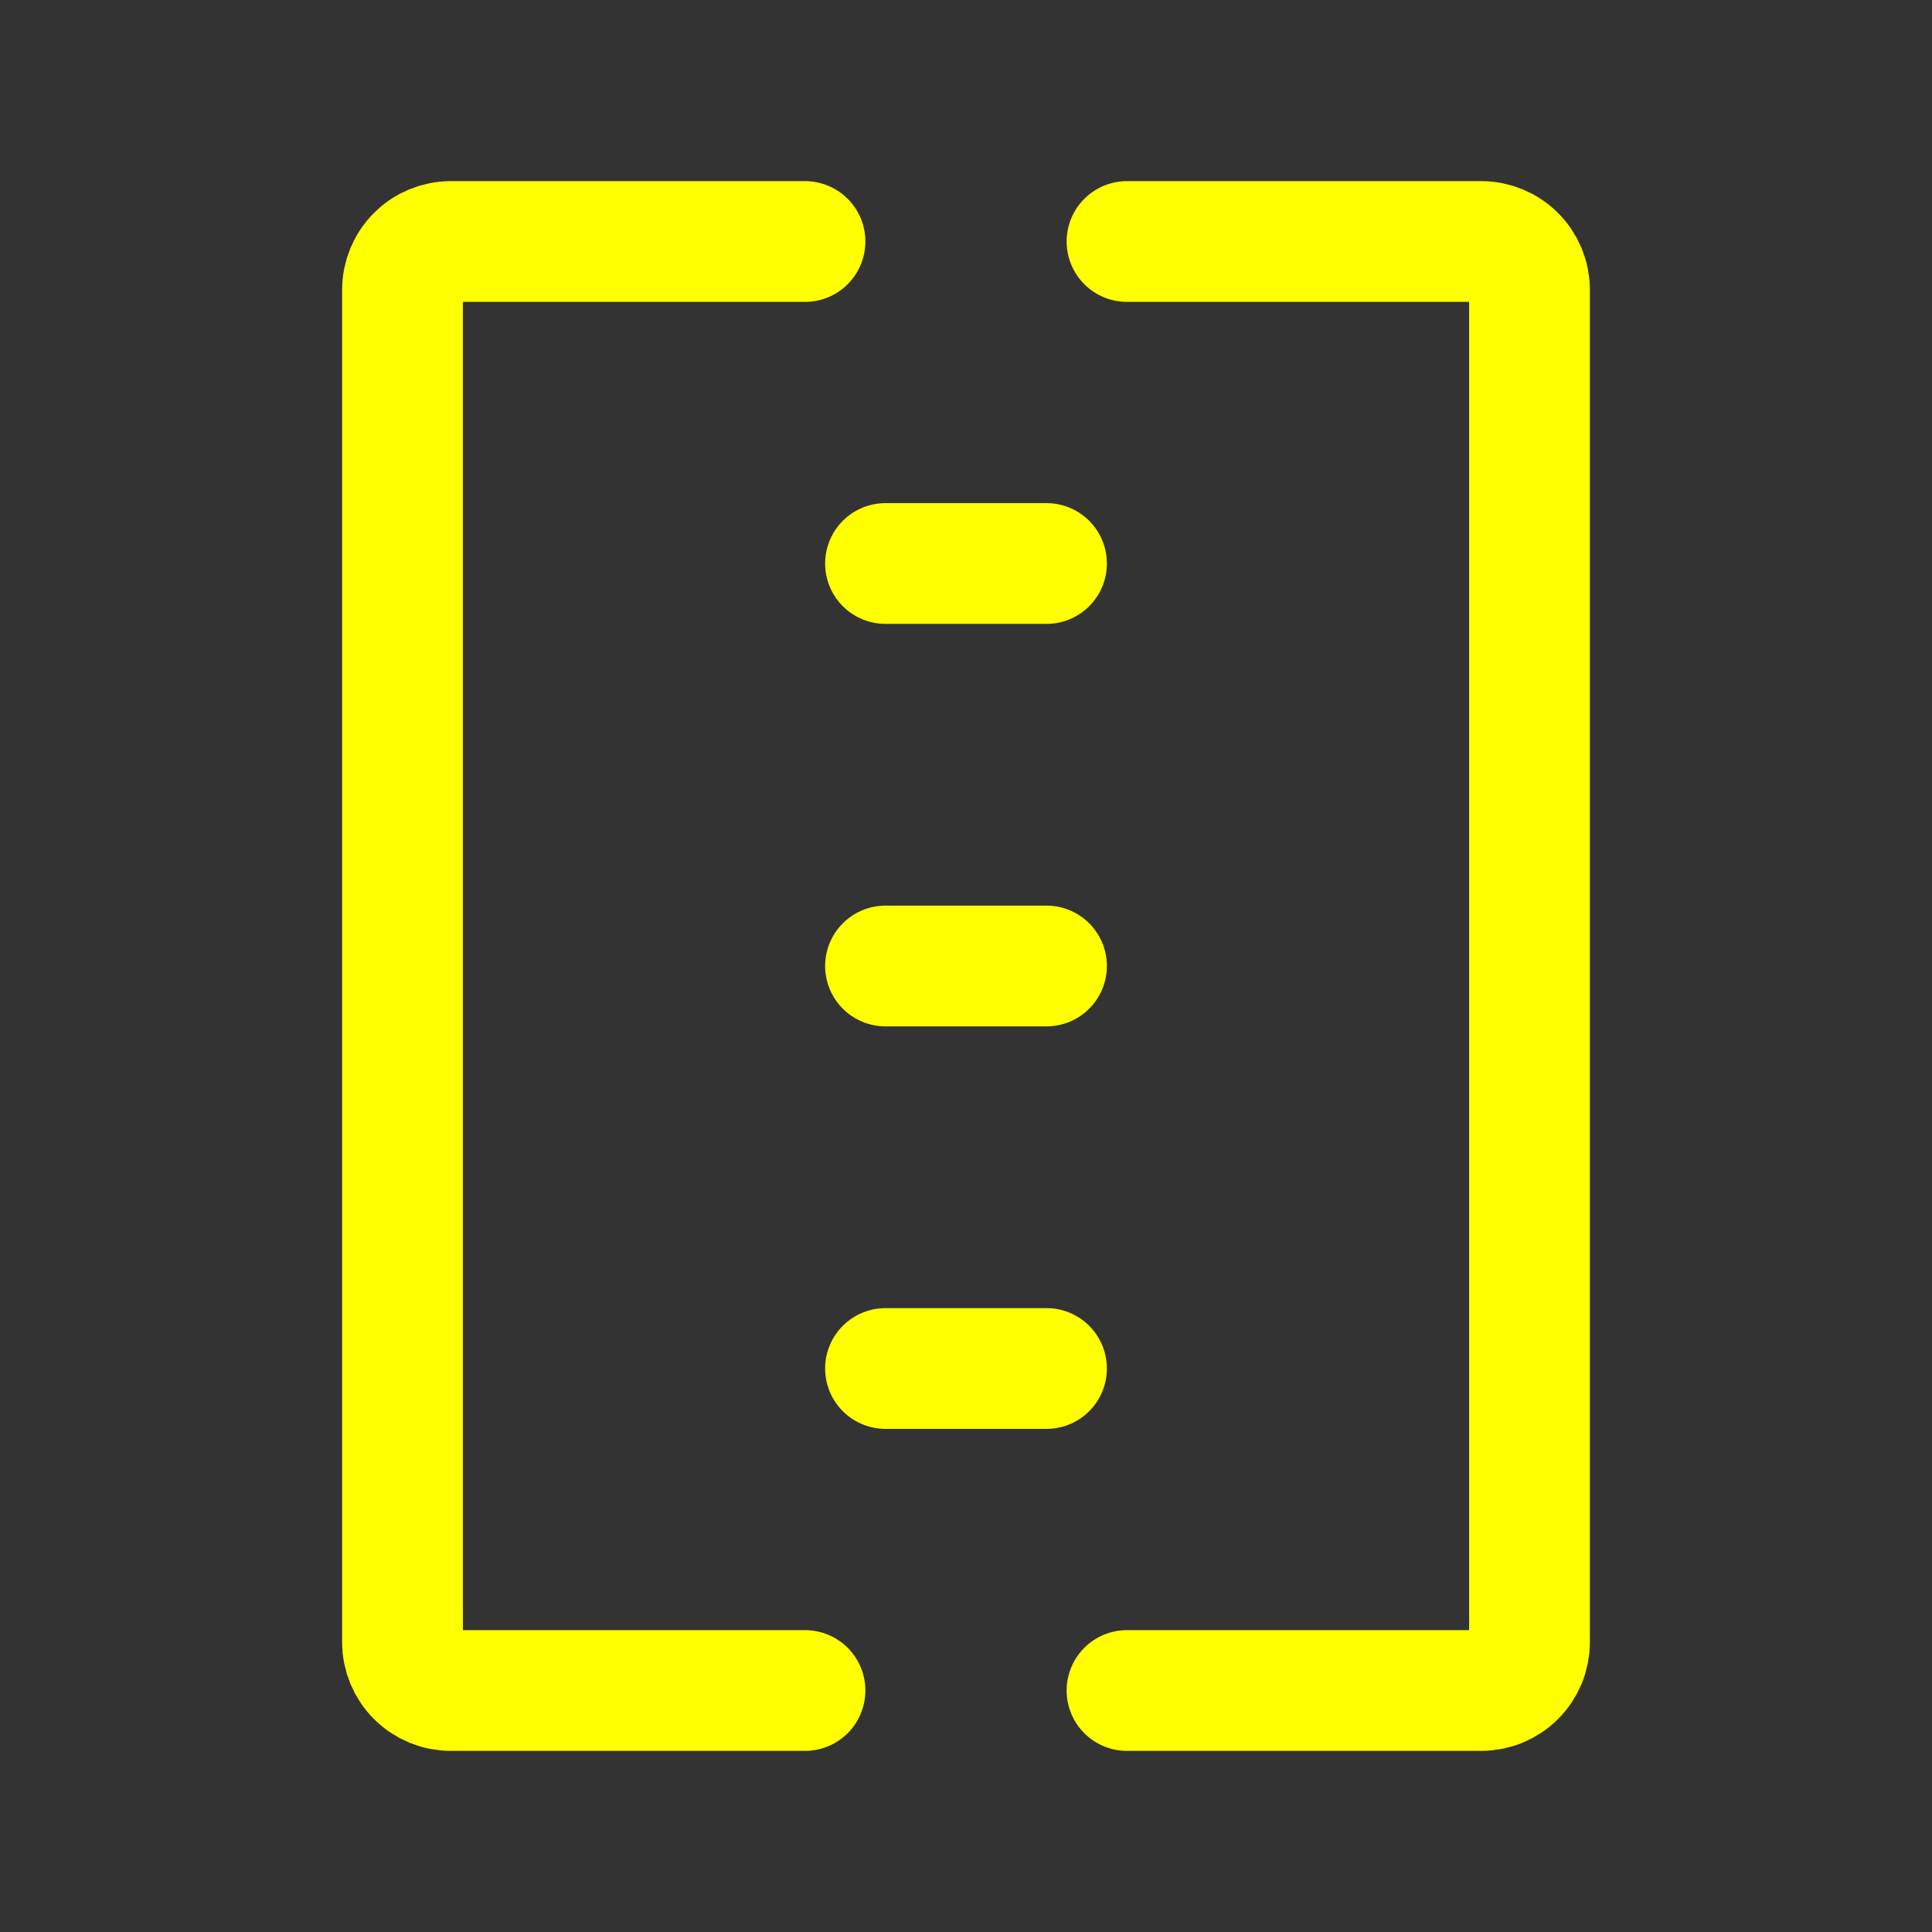 <svg width="24" height="24" viewBox="0 0 24 24" fill="none" xmlns="http://www.w3.org/2000/svg">
<rect x="0" y="0" width="24" height="24" fill="#333333" stroke="none"/>
<path d="M10 3H5.6C5.441 3 5.288 3.063 5.176 3.176C5.063 3.288 5 3.441 5 3.6V20.4C5 20.559 5.063 20.712 5.176 20.824C5.288 20.937 5.441 21 5.6 21H10M11 7H13M11 12H13M11 17H13M14 3H18.4C18.559 3 18.712 3.063 18.824 3.176C18.937 3.288 19 3.441 19 3.6V20.4C19 20.559 18.937 20.712 18.824 20.824C18.712 20.937 18.559 21 18.4 21H14" stroke="#FFFF00" stroke-width="1.5" stroke-linecap="round" stroke-linejoin="round"/>
</svg>
